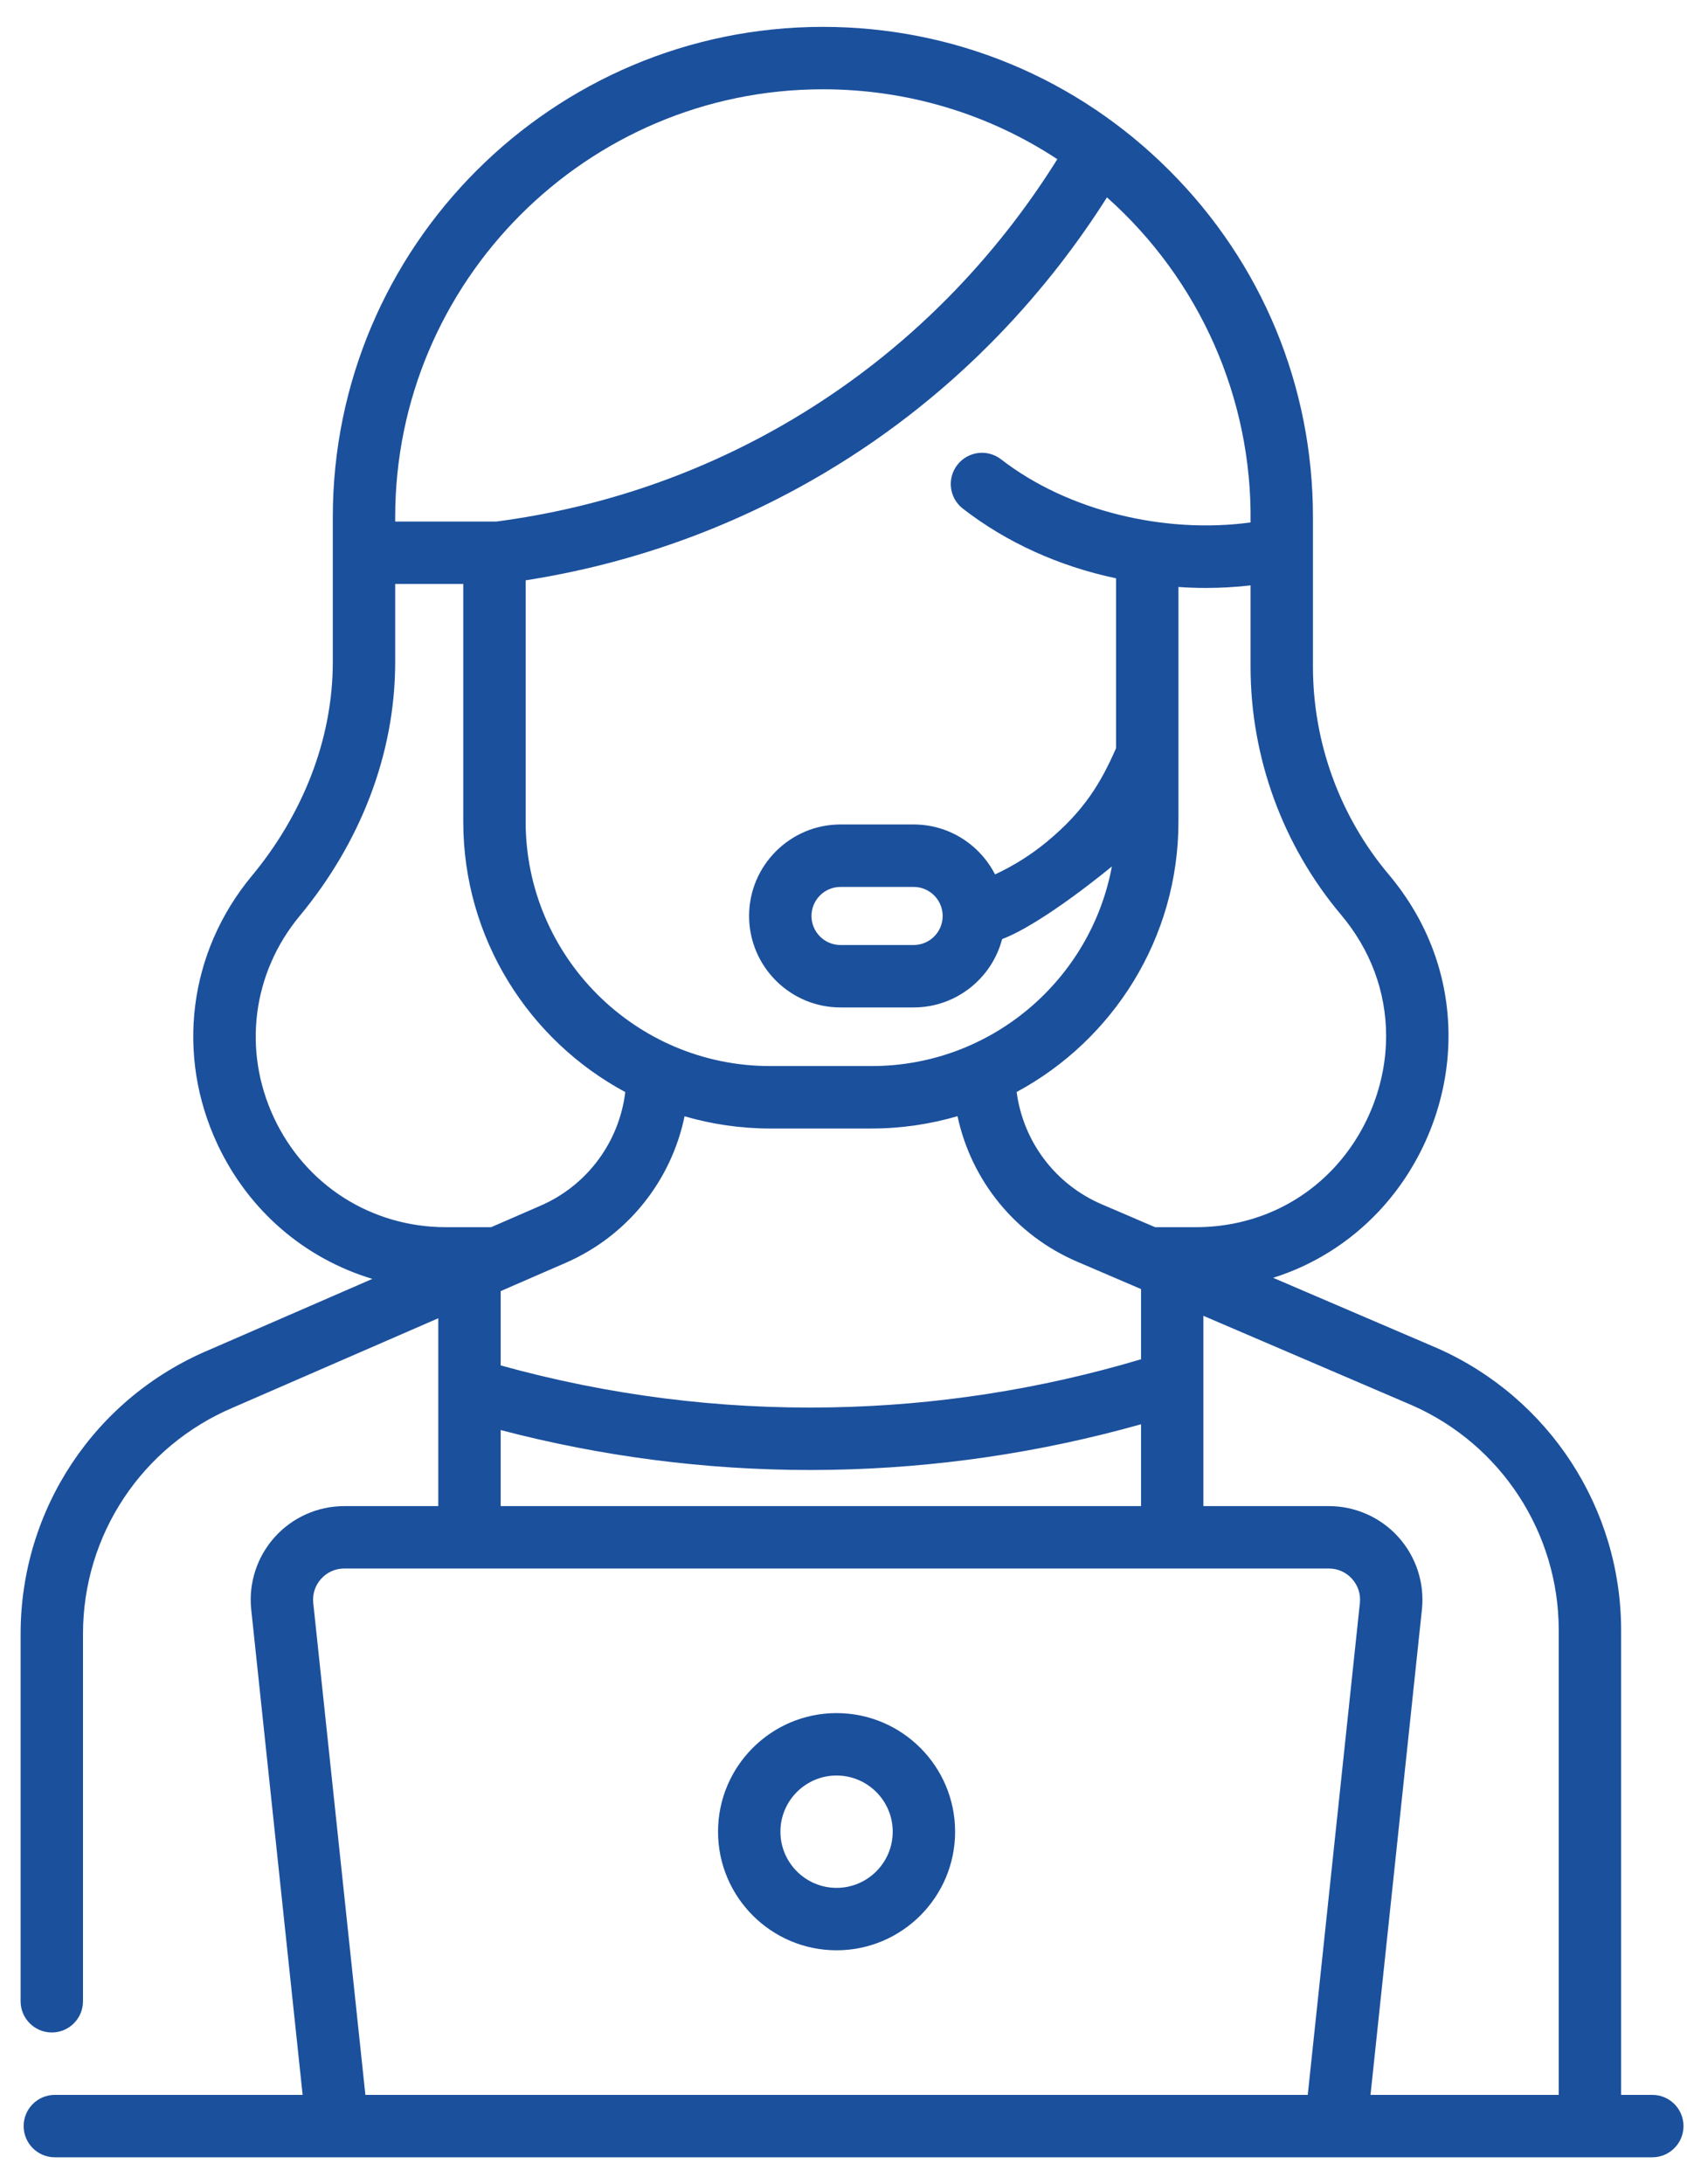 <?xml version="1.0" encoding="UTF-8"?>
<svg xmlns="http://www.w3.org/2000/svg" width="51" height="66" viewBox="0 0 51 66" fill="none">
  <path d="M49.951 63.301H49.008V49.258C49.008 45.579 46.834 42.238 43.459 40.742L38.489 38.612C39.698 38.23 40.791 37.55 41.68 36.606C43.021 35.182 43.79 33.25 43.79 31.305C43.79 29.518 43.166 27.831 41.984 26.426C40.506 24.672 39.692 22.441 39.692 20.146V15.627C39.692 11.67 38.151 7.95 35.352 5.152C32.554 2.354 28.833 0.812 24.876 0.812C16.707 0.812 10.061 7.458 10.061 15.627V19.999C10.062 22.374 9.128 24.641 7.612 26.468C5.703 28.767 5.307 31.877 6.577 34.582C7.52 36.59 9.221 38.033 11.257 38.644L6.322 40.79C2.86 42.247 0.623 45.615 0.623 49.371V60.472C0.623 60.993 1.045 61.415 1.566 61.415C2.087 61.415 2.509 60.993 2.509 60.472V49.371C2.509 46.376 4.293 43.69 7.064 42.524L13.25 39.834V45.51H10.408C9.607 45.51 8.84 45.851 8.305 46.447C7.769 47.042 7.51 47.84 7.595 48.637L9.149 63.301H1.658C1.137 63.301 0.715 63.723 0.715 64.244C0.715 64.764 1.137 65.187 1.658 65.187H49.951C50.472 65.187 50.894 64.764 50.894 64.244C50.894 63.723 50.472 63.301 49.951 63.301ZM40.541 27.641C41.433 28.701 41.904 29.968 41.904 31.305C41.904 32.774 41.322 34.235 40.307 35.313C39.232 36.454 37.755 37.082 36.149 37.082H34.92L33.306 36.39C31.896 35.785 30.931 34.489 30.734 32.997C33.644 31.43 35.626 28.355 35.626 24.826V17.737C35.902 17.756 36.178 17.766 36.453 17.766C36.907 17.766 37.358 17.74 37.806 17.689V20.146C37.806 22.885 38.778 25.547 40.541 27.641ZM25.105 42.527C21.732 42.587 18.384 42.16 15.136 41.259V39.014L15.409 38.895C15.411 38.894 15.413 38.893 15.415 38.892L17.097 38.161C18.97 37.347 20.293 35.679 20.695 33.731C21.516 33.969 22.382 34.1 23.279 34.1H26.352C27.253 34.1 28.123 33.968 28.947 33.728C29.361 35.667 30.689 37.32 32.563 38.124L34.358 38.893C34.359 38.894 34.361 38.894 34.362 38.895L34.495 38.952V41.073C31.443 41.983 28.288 42.472 25.105 42.527ZM34.495 43.037V45.51H15.136V43.212C18.193 44.013 21.331 44.419 24.491 44.419C24.707 44.419 24.923 44.417 25.138 44.413C28.305 44.358 31.447 43.895 34.495 43.037ZM37.806 15.787C35.209 16.139 32.281 15.443 30.264 13.88C29.852 13.561 29.26 13.636 28.941 14.048C28.622 14.459 28.697 15.052 29.109 15.37C30.427 16.392 32.018 17.112 33.74 17.475V22.608C33.287 23.641 32.783 24.5 31.645 25.438C31.167 25.833 30.643 26.161 30.081 26.422C29.623 25.527 28.692 24.913 27.62 24.913H25.41C23.886 24.913 22.646 26.154 22.646 27.678C22.646 29.202 23.886 30.442 25.41 30.442H27.62C28.903 30.442 29.984 29.564 30.295 28.377C31.556 27.896 33.613 26.181 33.614 26.181C32.975 29.609 29.963 32.213 26.352 32.213H23.279C19.206 32.213 15.891 28.899 15.891 24.826V17.536C19.094 17.034 22.12 15.95 24.895 14.309C29.12 11.81 31.83 8.544 33.465 5.964C36.264 8.457 37.856 12.03 37.806 15.787ZM28.498 27.68C28.497 28.163 28.104 28.556 27.62 28.556H25.41C24.926 28.556 24.532 28.162 24.532 27.678C24.532 27.194 24.926 26.8 25.41 26.8H27.62C28.104 26.8 28.497 27.192 28.498 27.675V27.68ZM11.947 15.627C11.947 8.498 17.747 2.698 24.876 2.698C27.433 2.698 29.876 3.437 31.964 4.81C30.459 7.223 27.925 10.326 23.935 12.686C21.197 14.306 18.194 15.34 15.008 15.759H14.95C14.95 15.759 14.949 15.759 14.948 15.759C14.948 15.759 14.948 15.759 14.947 15.759H11.947L11.947 15.627ZM8.284 33.78C7.328 31.744 7.626 29.403 9.062 27.674C10.863 25.503 11.949 22.822 11.947 19.999V17.645H14.005V24.826C14.005 28.358 15.99 31.434 18.903 32.999C18.72 34.503 17.759 35.816 16.345 36.431L14.848 37.082H13.481C11.232 37.082 9.241 35.817 8.284 33.78ZM41.111 48.438L39.535 63.301H11.046L9.47 48.438C9.442 48.169 9.526 47.91 9.707 47.708C9.888 47.507 10.137 47.396 10.408 47.396H40.173C40.444 47.396 40.693 47.507 40.874 47.708C41.055 47.91 41.139 48.169 41.111 48.438ZM47.122 63.301H41.432L42.986 48.637C43.071 47.841 42.812 47.042 42.276 46.447C41.741 45.851 40.974 45.51 40.173 45.51H36.38V39.76L42.705 42.471C45.388 43.66 47.122 46.324 47.122 49.258V63.301ZM25.29 51.765C23.315 51.765 21.707 53.372 21.707 55.348C21.707 57.324 23.315 58.932 25.29 58.932C27.266 58.932 28.874 57.324 28.874 55.348C28.874 53.372 27.266 51.765 25.29 51.765ZM25.29 57.046C24.355 57.046 23.593 56.284 23.593 55.348C23.593 54.412 24.355 53.651 25.29 53.651C26.226 53.651 26.988 54.412 26.988 55.348C26.988 56.284 26.227 57.046 25.29 57.046Z" fill="#1B509C"></path>
</svg>
